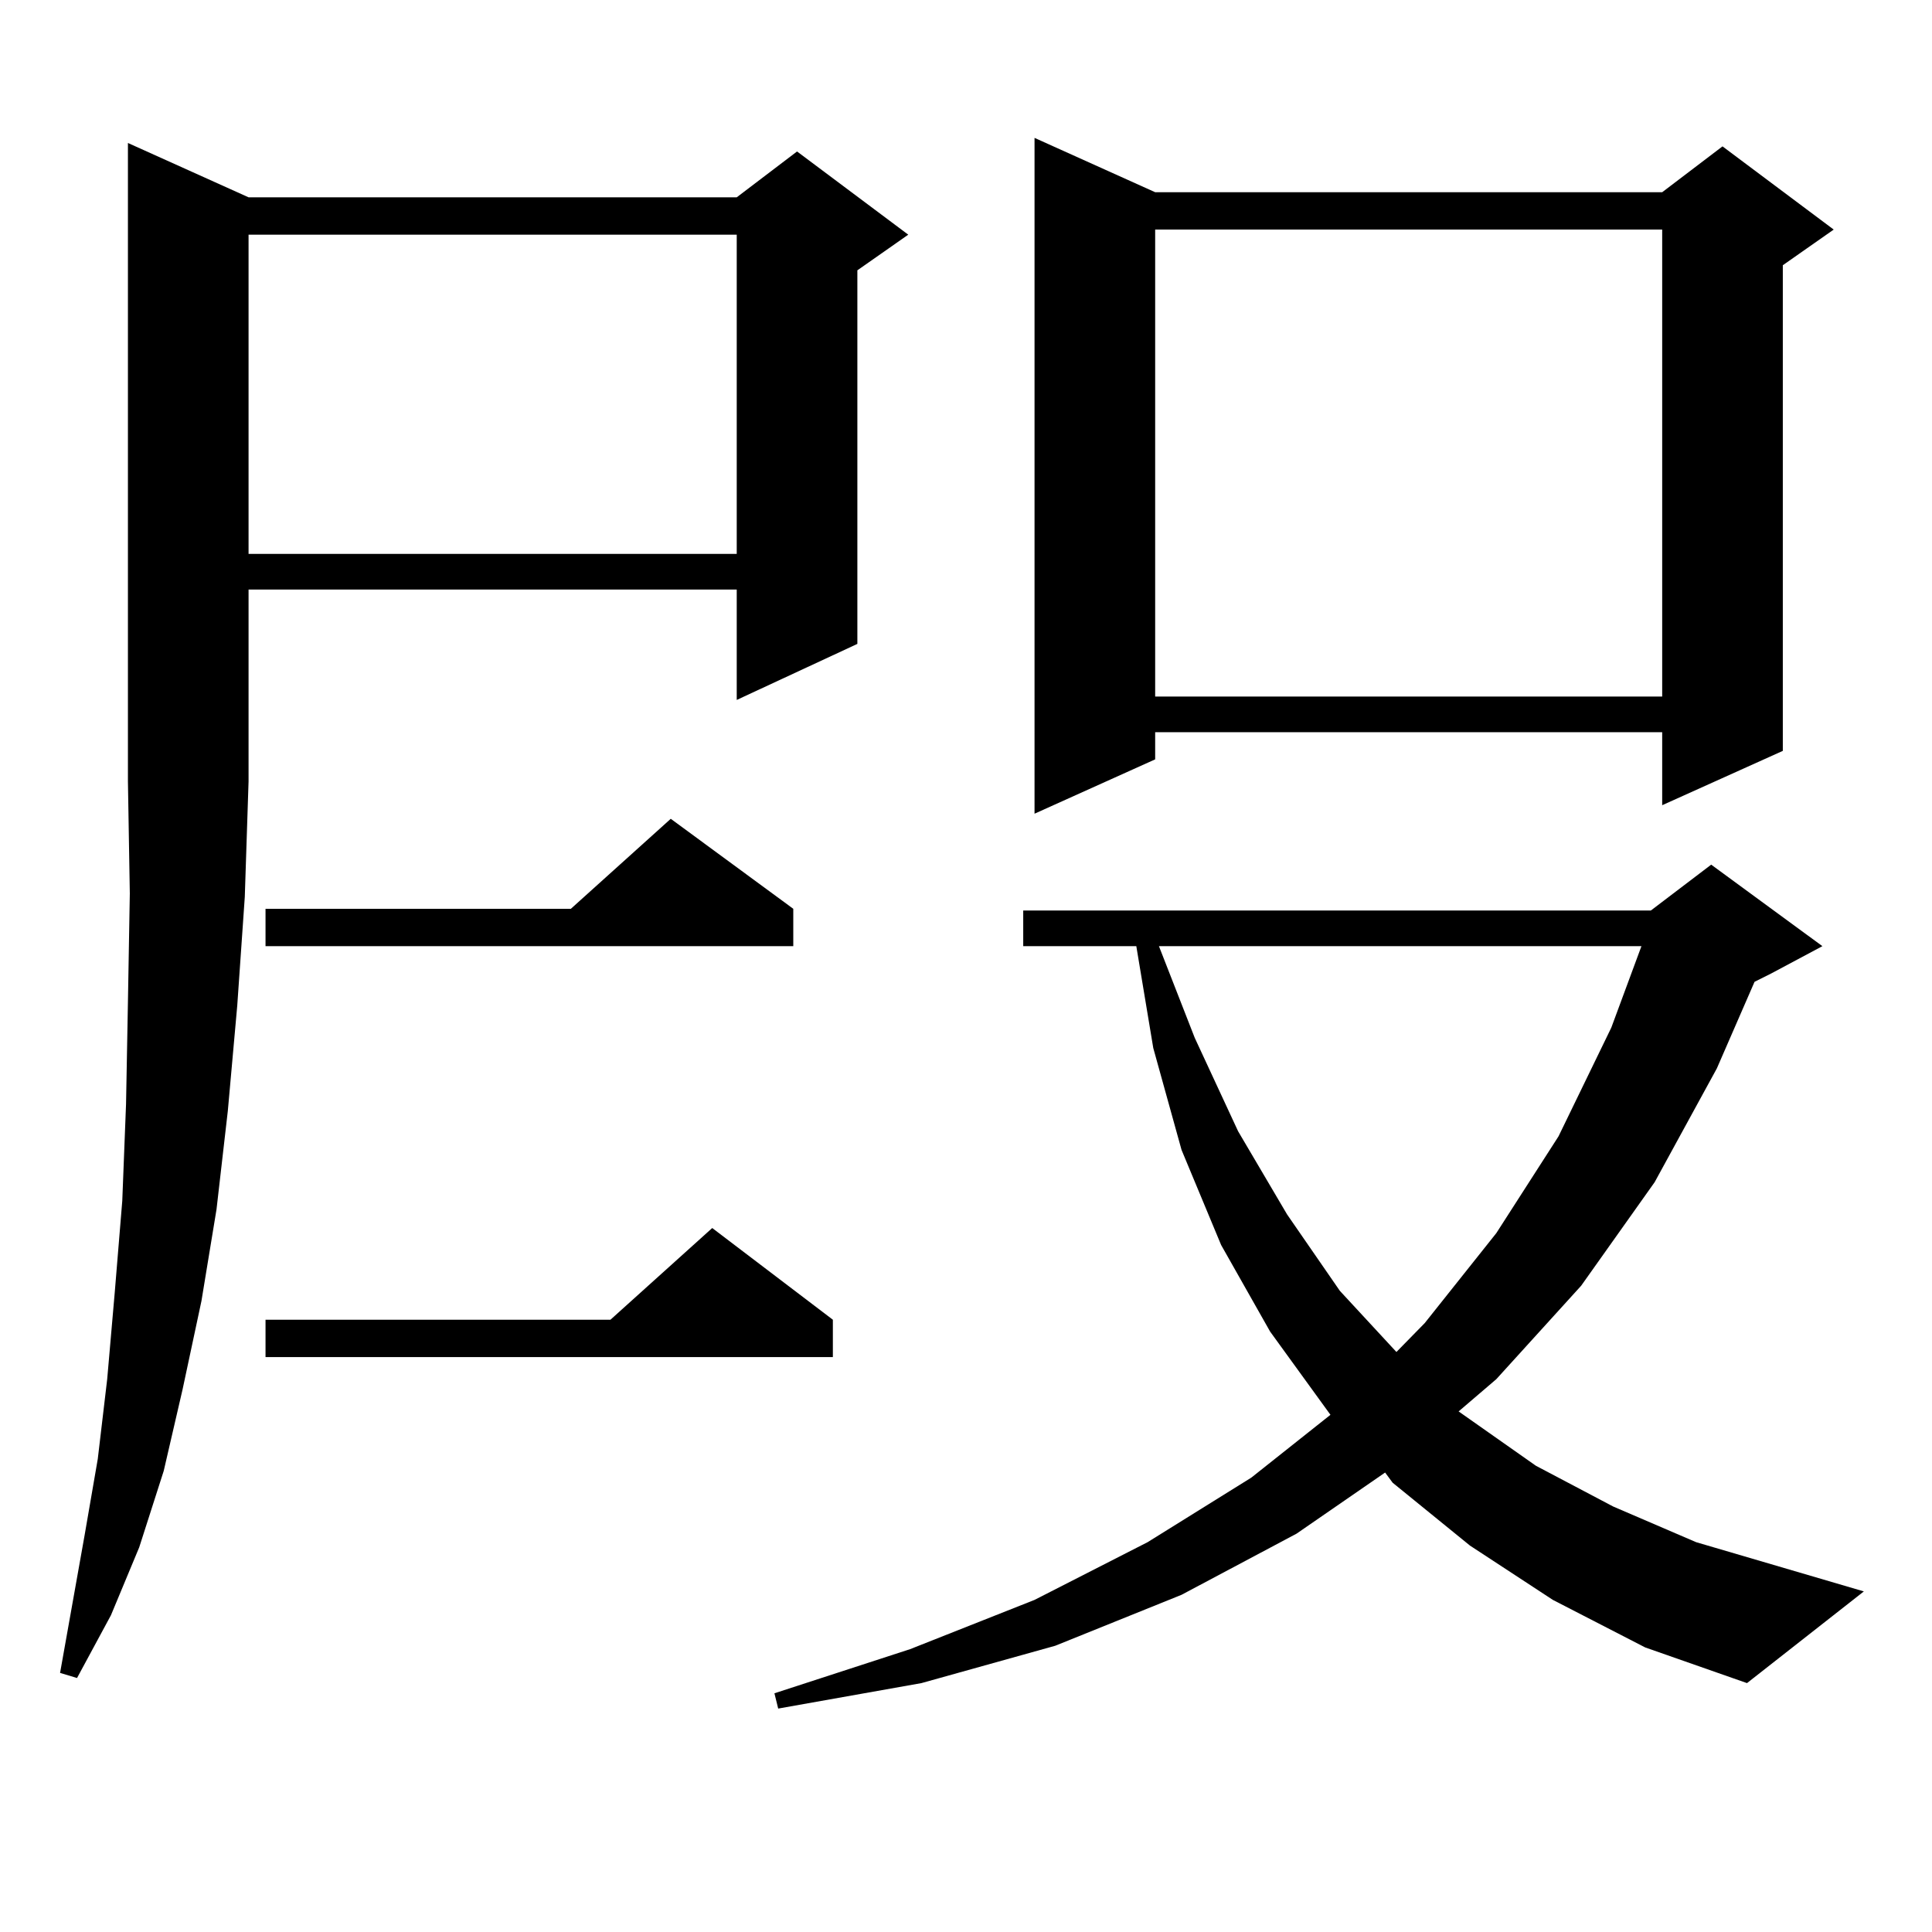 <?xml version="1.0" encoding="utf-8"?>
<!-- Generator: Adobe Illustrator 16.0.0, SVG Export Plug-In . SVG Version: 6.00 Build 0)  -->
<!DOCTYPE svg PUBLIC "-//W3C//DTD SVG 1.1//EN" "http://www.w3.org/Graphics/SVG/1.1/DTD/svg11.dtd">
<svg version="1.1" id="图层_1" xmlns="http://www.w3.org/2000/svg" xmlns:xlink="http://www.w3.org/1999/xlink" x="0px" y="0px"
	 width="1000px" height="1000px" viewBox="0 0 1000 1000" enable-background="new 0 0 1000 1000" xml:space="preserve">
<path d="M128.655,102.129h252.677l31.219-23.73l57.56,43.066l-26.341,18.457v193.359l-62.438,29.004v-57.129H128.655v99.316
	l-1.951,59.766l-3.902,56.25l-4.878,54.492l-5.854,50.977l-7.805,47.461l-9.756,45.703l-9.756,42.188l-12.683,39.551l-14.634,35.156
	l-17.561,32.52l-8.78-2.637l12.683-71.191l6.829-39.551l4.878-41.309l3.902-44.824l3.902-47.461l1.951-50.098l0.976-52.734
	l0.976-56.25l-0.976-58.008V74.004L128.655,102.129z M128.655,121.465v165.234h252.677V121.465H128.655z M410.6,470.391v19.336
	H137.436v-19.336H295.48l51.706-46.582L410.6,470.391z M431.087,683.086v19.336H137.436v-19.336h178.532l52.682-47.461
	L431.087,683.086z M803.761,828.105l-42.926-28.125l-39.999-32.52l-3.902-5.273l-45.853,31.641l-59.511,31.641l-65.364,26.367
	l-69.267,19.336l-74.145,13.184l-1.951-7.91l70.242-22.852l64.389-25.488l58.535-29.883l53.657-33.398l40.975-32.52l-31.219-43.066
	l-25.365-44.824l-20.487-49.219l-14.634-52.734l-8.78-52.734h-58.535V471.27h324.87l31.219-23.73l57.56,42.188l-26.341,14.063
	l-8.78,4.395l-19.512,44.824l-32.194,58.887l-38.048,53.613l-43.901,48.34l-19.512,16.699l39.999,28.125l39.999,21.094
	l42.926,18.457l86.827,25.488l-60.486,47.461l-52.682-18.457L803.761,828.105z M597.912,99.492h262.433l31.219-23.73l57.56,43.066
	l-26.341,18.457v251.367l-62.438,28.125v-37.793H597.912v14.063l-62.438,28.125V71.367L597.912,99.492z M597.912,118.828v241.699
	h262.433V118.828H597.912z M599.863,489.727l18.536,47.461l22.438,48.34l25.365,43.066l27.316,39.551l29.268,31.641l14.634-14.941
	l37.072-46.582l32.194-50.098l27.316-56.25l15.609-42.188H599.863z"/>
</svg>
